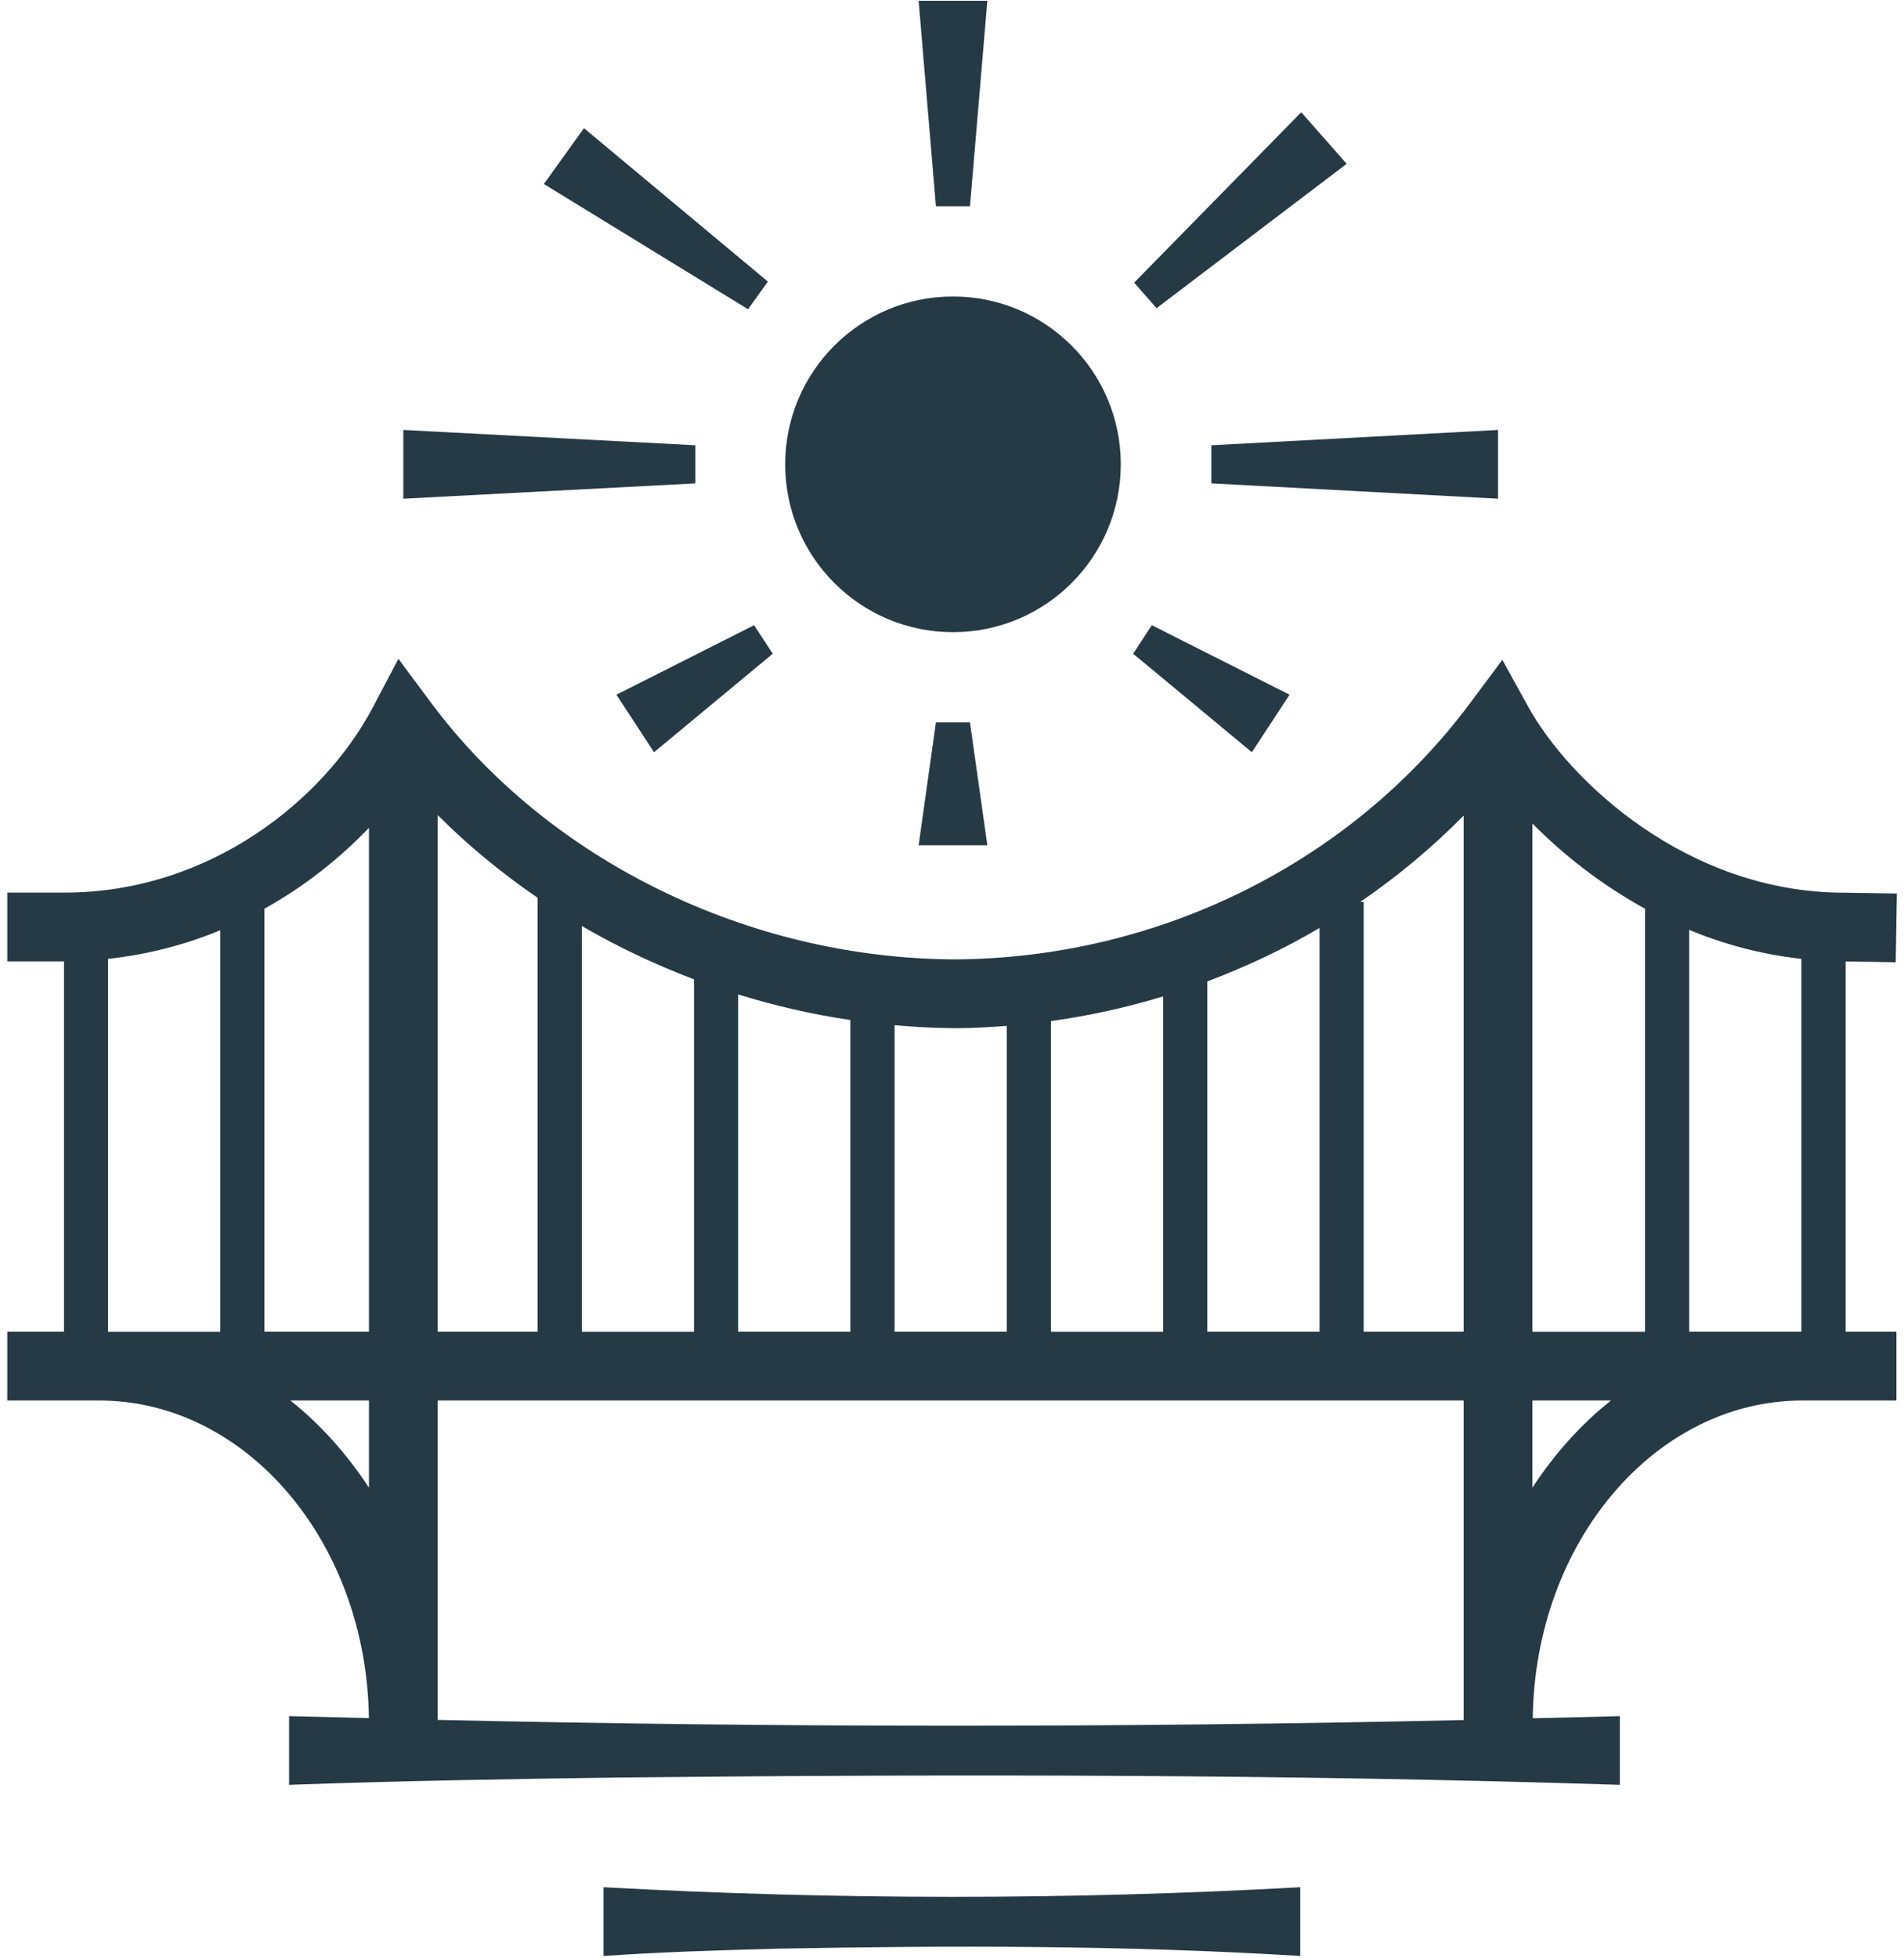 <svg width="251" height="258" viewBox="0 0 251 258" fill="none" xmlns="http://www.w3.org/2000/svg">
<path d="M79.56 248.7V257.76C87.21 257.24 94.87 257 102.52 256.8C125.49 256.36 148.47 256.35 171.41 257.76V248.7C140.82 250.4 110.14 250.38 79.56 248.7Z" fill="#253A45"/>
<path d="M243.3 126.7L249.91 126.81L250.06 117.75L243.12 117.64C222.49 117.64 206.89 102.97 201.45 93.11L198.05 86.95L193.85 92.59C178.17 113.67 152.76 126.3 125.81 126.43C98.66 126.3 72.26 113.36 56.81 92.59L52.52 86.82L49.17 93.18C42.76 105.35 27.7 117.63 8.49 117.63H0.96V126.69H8.44V175.5H0.96V184.56H13.06C32.51 184.56 48.34 203.28 48.63 226.42C45.12 226.33 41.62 226.25 38.11 226.15V235.21C52.73 234.68 67.35 234.44 81.97 234.24C125.83 233.79 169.69 233.8 213.54 235.21V226.15C209.71 226.26 205.89 226.35 202.06 226.44C202.33 203.29 218.17 184.56 237.62 184.56H250V175.5H243.31V126.7H243.3ZM222.68 175.5V122.54C227.24 124.43 232.2 125.78 237.47 126.36V175.5H222.68ZM216.86 119.75V175.51H202.01V108.52C206.03 112.59 211.04 116.56 216.86 119.75ZM192.95 107.48V175.5H179.77V118.86H179.32C184.21 115.51 188.78 111.71 192.95 107.48ZM138.54 175.5V134.56C143.58 133.86 148.52 132.77 153.33 131.31V175.51H138.54V175.5ZM159.16 129.33C164.29 127.4 169.25 125.06 173.95 122.29V175.5H159.16V129.33ZM126.21 135.5C128.39 135.48 130.56 135.36 132.72 135.19V175.5H117.93V135.1C120.41 135.32 122.89 135.47 125.39 135.49H126.22L126.21 135.5ZM76.7 175.5V122.03C81.4 124.77 86.36 127.11 91.49 129.06V175.51H76.7V175.5ZM97.31 131.05C102.13 132.54 107.08 133.68 112.1 134.42V175.5H97.31V131.05ZM70.87 118.31V175.5H57.7V107.41C61.71 111.43 66.14 115.07 70.87 118.31ZM48.64 109.09V175.5H34.86V119.75C40.15 116.81 44.78 113.12 48.64 109.09ZM14.25 126.36C19.51 125.79 24.47 124.48 29.04 122.59V175.51H14.25V126.36ZM38.28 184.56H48.64V196.05C45.73 191.61 42.25 187.71 38.28 184.56ZM57.7 226.65V184.56H192.95V226.67C147.87 227.68 102.78 227.67 57.7 226.65ZM202.01 196.05V184.56H212.37C208.4 187.71 204.91 191.61 202.01 196.05Z" fill="#253A45"/>
<path d="M159.69 63.7L197.48 65.72V56.66L159.69 58.68V63.7Z" fill="#253A45"/>
<path d="M91.67 58.68L53.17 56.66V65.72L91.67 63.7V58.68Z" fill="#253A45"/>
<path d="M127.87 27.18L130.16 0.1H121.1L123.38 27.18H127.87Z" fill="#253A45"/>
<path d="M121.1 111.39H130.16L127.87 95.2H123.38L121.1 111.39Z" fill="#253A45"/>
<path d="M177.53 21.59L171.54 14.79L149.51 37.25L152.47 40.61L177.53 21.59Z" fill="#253A45"/>
<path d="M101.23 37.11L76.98 16.89L71.7 24.25L98.61 40.75L101.23 37.11Z" fill="#253A45"/>
<path d="M81.26 91.55L86.22 99.13L101.87 86.15L99.41 82.39L81.26 91.55Z" fill="#253A45"/>
<path d="M170 91.55L151.84 82.39L149.38 86.15L165.03 99.13L170 91.55Z" fill="#253A45"/>
<path d="M125.63 83.31C137.846 83.31 147.75 73.407 147.75 61.19C147.75 48.974 137.846 39.07 125.63 39.07C113.413 39.07 103.51 48.974 103.51 61.19C103.51 73.407 113.413 83.31 125.63 83.31Z" fill="#253A45"/>
</svg>
